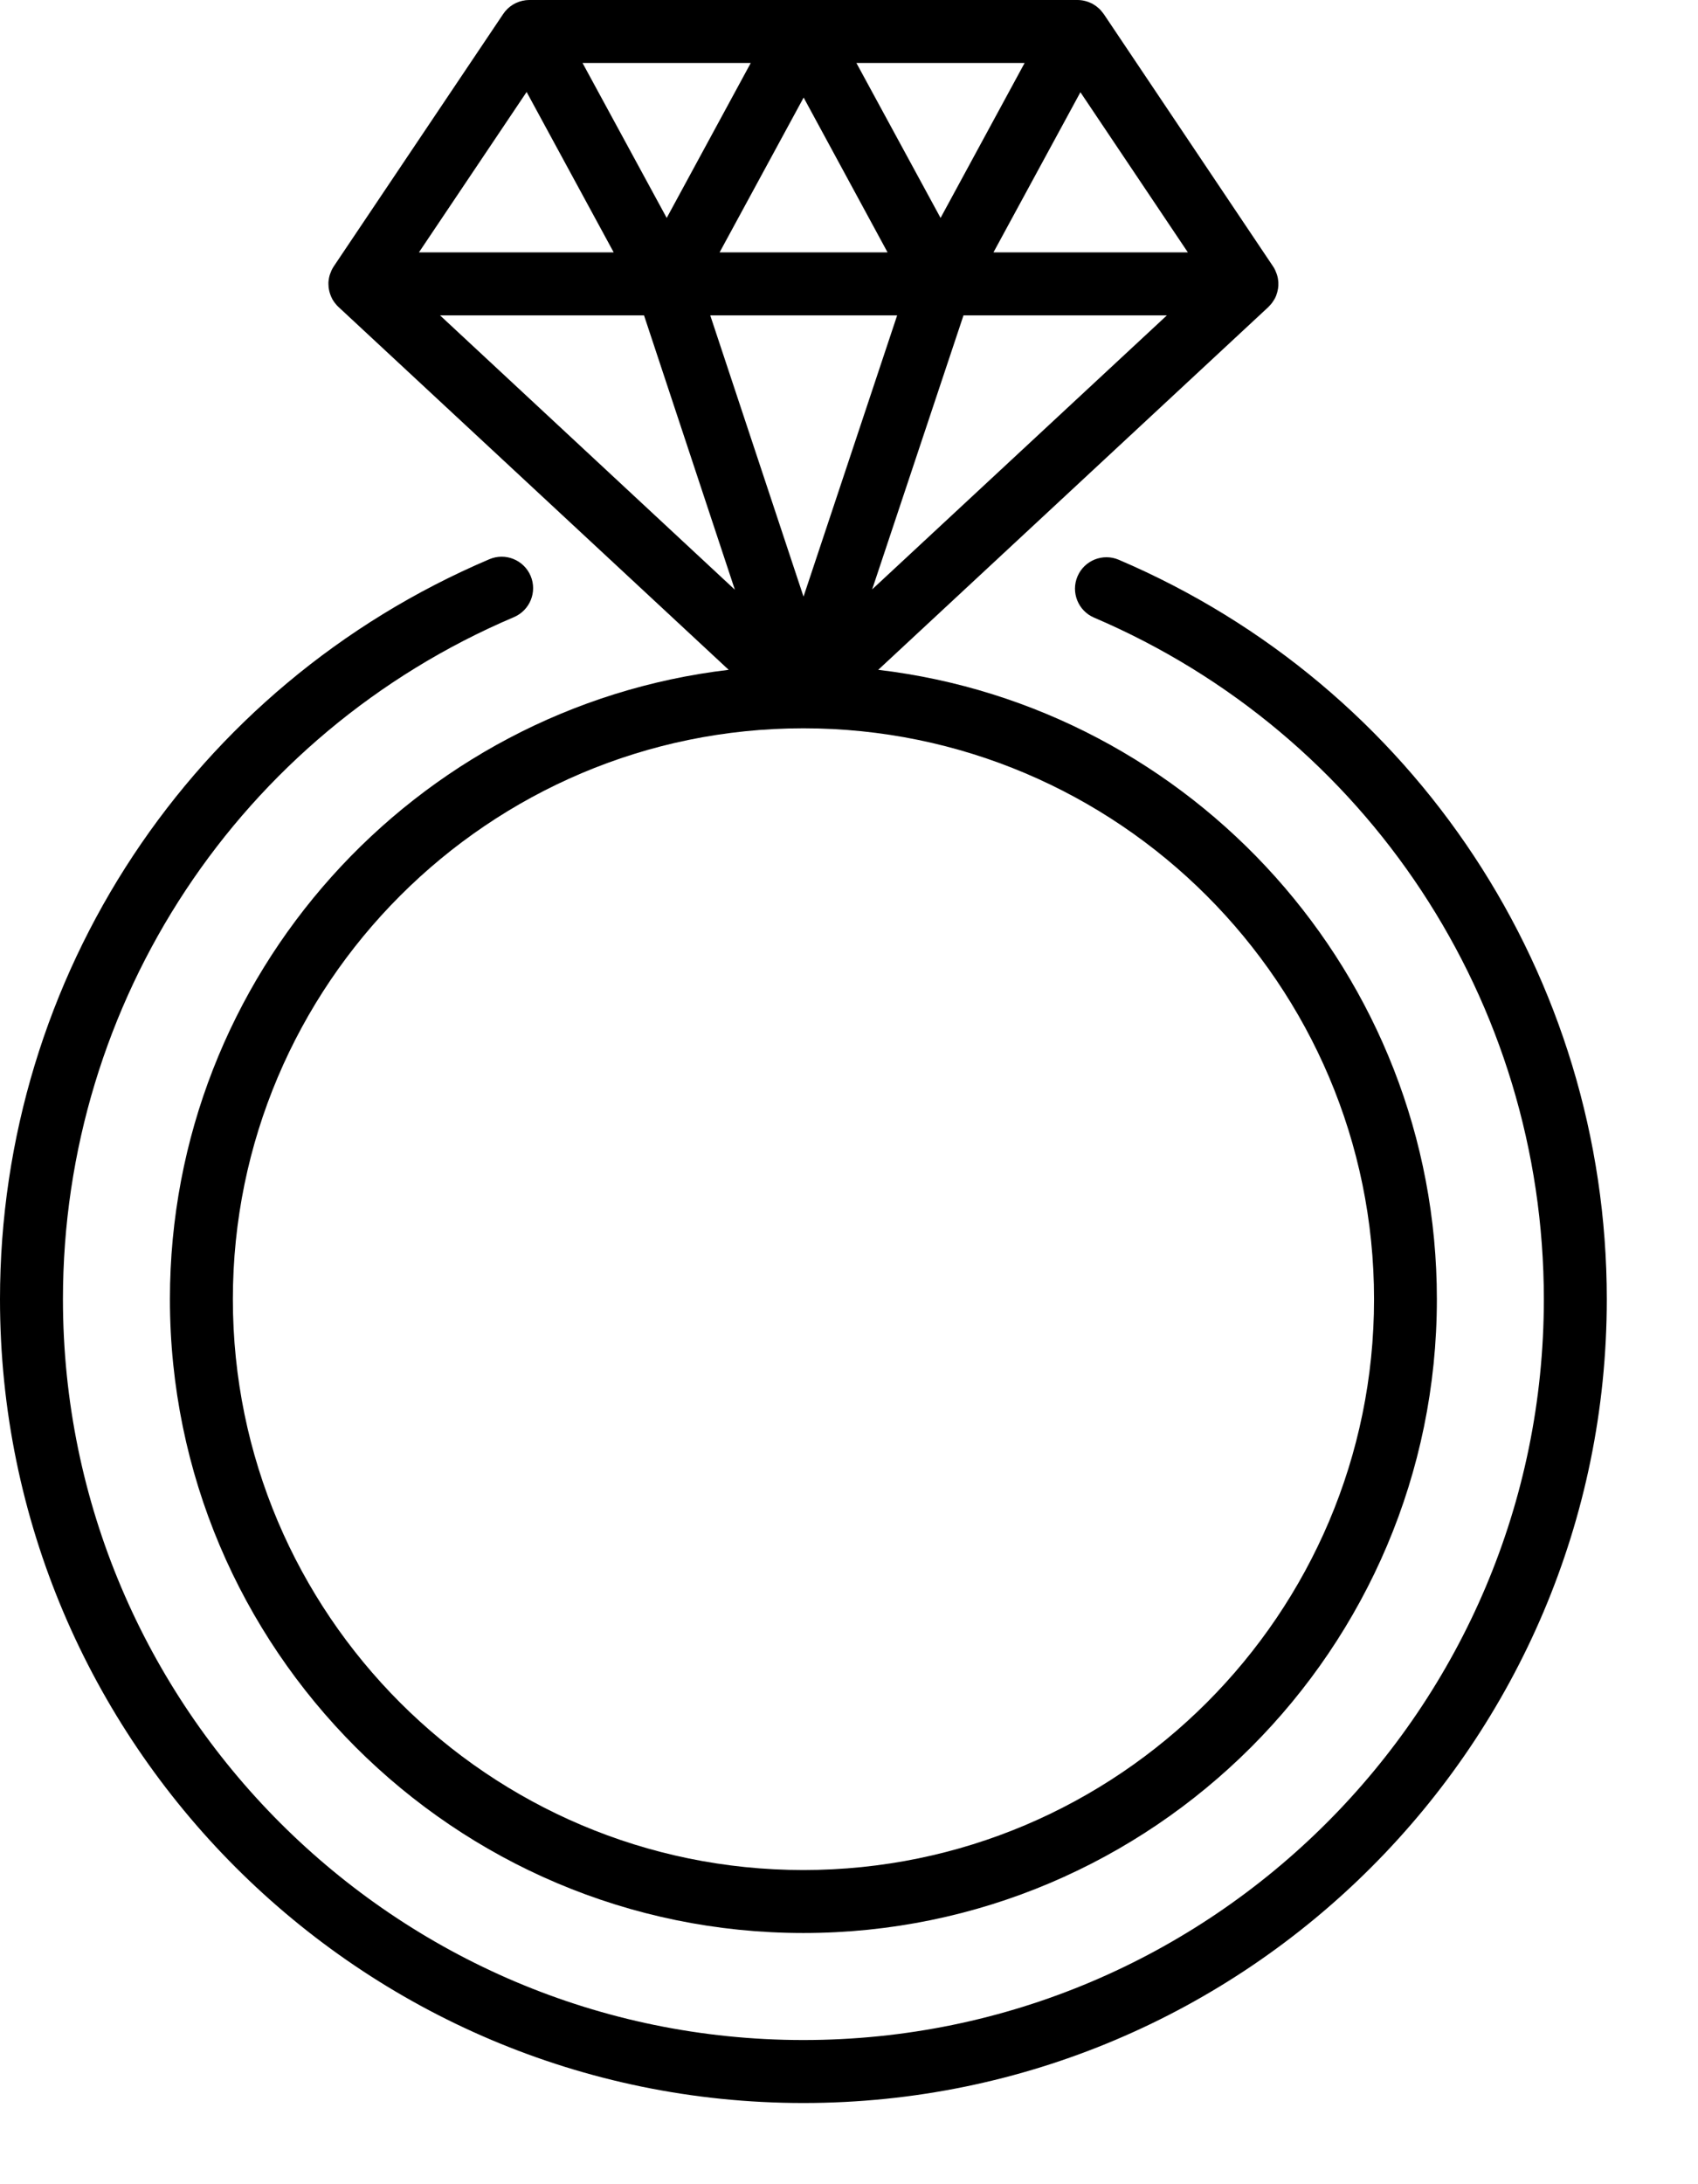 <svg width="14" height="18" viewBox="0 0 14 18" fill="none" xmlns="http://www.w3.org/2000/svg">
<path d="M7.241 5.52L10.458 2.53C10.46 2.527 10.463 2.525 10.465 2.522C10.467 2.52 10.469 2.519 10.47 2.517C10.478 2.509 10.484 2.501 10.49 2.493C10.491 2.492 10.492 2.491 10.492 2.49C10.498 2.482 10.503 2.473 10.508 2.465C10.509 2.464 10.509 2.463 10.51 2.462C10.51 2.461 10.51 2.461 10.511 2.46C10.516 2.451 10.52 2.441 10.524 2.431C10.524 2.429 10.525 2.428 10.525 2.426C10.529 2.417 10.531 2.408 10.533 2.399C10.534 2.397 10.534 2.396 10.534 2.394C10.537 2.384 10.538 2.374 10.539 2.364C10.539 2.362 10.539 2.36 10.54 2.357C10.54 2.348 10.54 2.338 10.54 2.329C10.54 2.328 10.54 2.327 10.54 2.326C10.539 2.316 10.538 2.306 10.536 2.295C10.536 2.293 10.536 2.291 10.535 2.289C10.531 2.269 10.524 2.249 10.515 2.229C10.514 2.227 10.513 2.225 10.512 2.223C10.508 2.213 10.502 2.204 10.496 2.195L9.1 0.115C9.098 0.113 9.096 0.111 9.095 0.109C9.091 0.103 9.087 0.098 9.082 0.093C9.08 0.09 9.077 0.087 9.075 0.084C9.07 0.079 9.065 0.074 9.06 0.069C9.057 0.067 9.055 0.065 9.052 0.063C9.047 0.058 9.041 0.053 9.034 0.048C9.032 0.047 9.03 0.046 9.028 0.044C9.021 0.04 9.014 0.035 9.007 0.031C9.006 0.031 9.004 0.03 9.003 0.029C8.967 0.011 8.926 0 8.884 0H4.367C4.356 0 4.344 0.001 4.333 0.002C4.259 0.011 4.191 0.052 4.149 0.115L2.752 2.195C2.746 2.204 2.741 2.213 2.736 2.223C2.735 2.225 2.734 2.227 2.733 2.229C2.724 2.249 2.717 2.269 2.713 2.289C2.713 2.291 2.712 2.293 2.712 2.295C2.71 2.305 2.709 2.316 2.708 2.326C2.708 2.327 2.708 2.328 2.708 2.329C2.708 2.338 2.708 2.348 2.709 2.357C2.709 2.36 2.709 2.362 2.709 2.364C2.71 2.374 2.712 2.384 2.714 2.394C2.714 2.396 2.715 2.397 2.715 2.399C2.717 2.408 2.72 2.417 2.723 2.426C2.723 2.428 2.724 2.429 2.725 2.431C2.728 2.441 2.733 2.451 2.738 2.46C2.738 2.461 2.738 2.461 2.738 2.462C2.739 2.463 2.74 2.464 2.74 2.465C2.745 2.473 2.75 2.482 2.756 2.49C2.757 2.491 2.757 2.492 2.758 2.493C2.764 2.501 2.771 2.509 2.778 2.517C2.78 2.519 2.781 2.52 2.783 2.522C2.786 2.525 2.788 2.527 2.791 2.53L6.008 5.52C3.417 5.826 1.401 8.035 1.401 10.707C1.401 13.587 3.744 15.93 6.624 15.93C9.504 15.93 11.847 13.587 11.847 10.707C11.847 8.035 9.831 5.826 7.241 5.52ZM7.191 4.857L7.944 2.599H9.621L7.191 4.857ZM6.625 4.917L5.856 2.599H7.397L6.625 4.917ZM8.908 0.76L9.794 2.08H8.191L8.908 0.76ZM8.448 0.519L7.755 1.796L7.061 0.519H8.448ZM7.318 2.08H5.933L6.626 0.804L7.318 2.08ZM6.19 0.519L5.497 1.796L4.803 0.519H6.19ZM4.342 0.758L5.06 2.08H3.454L4.342 0.758ZM3.628 2.599H5.31L6.059 4.86L3.628 2.599ZM6.624 15.411C4.03 15.411 1.92 13.301 1.92 10.707C1.92 8.113 4.03 6.002 6.624 6.002C9.218 6.002 11.329 8.113 11.329 10.707C11.329 13.301 9.218 15.411 6.624 15.411Z" fill="black"/>
<path d="M9.224 4.613C9.093 4.557 8.94 4.618 8.884 4.75C8.828 4.881 8.889 5.034 9.021 5.09C11.274 6.053 12.729 8.257 12.729 10.707C12.729 14.073 9.991 16.812 6.624 16.812C3.258 16.812 0.519 14.073 0.519 10.707C0.519 8.253 1.978 6.046 4.237 5.086C4.369 5.03 4.431 4.878 4.375 4.746C4.319 4.614 4.166 4.552 4.034 4.609C1.584 5.651 0 8.044 0 10.707C0 14.359 2.972 17.331 6.624 17.331C10.277 17.331 13.248 14.359 13.248 10.707C13.248 8.049 11.669 5.657 9.224 4.613Z" fill="black"/>
</svg>
